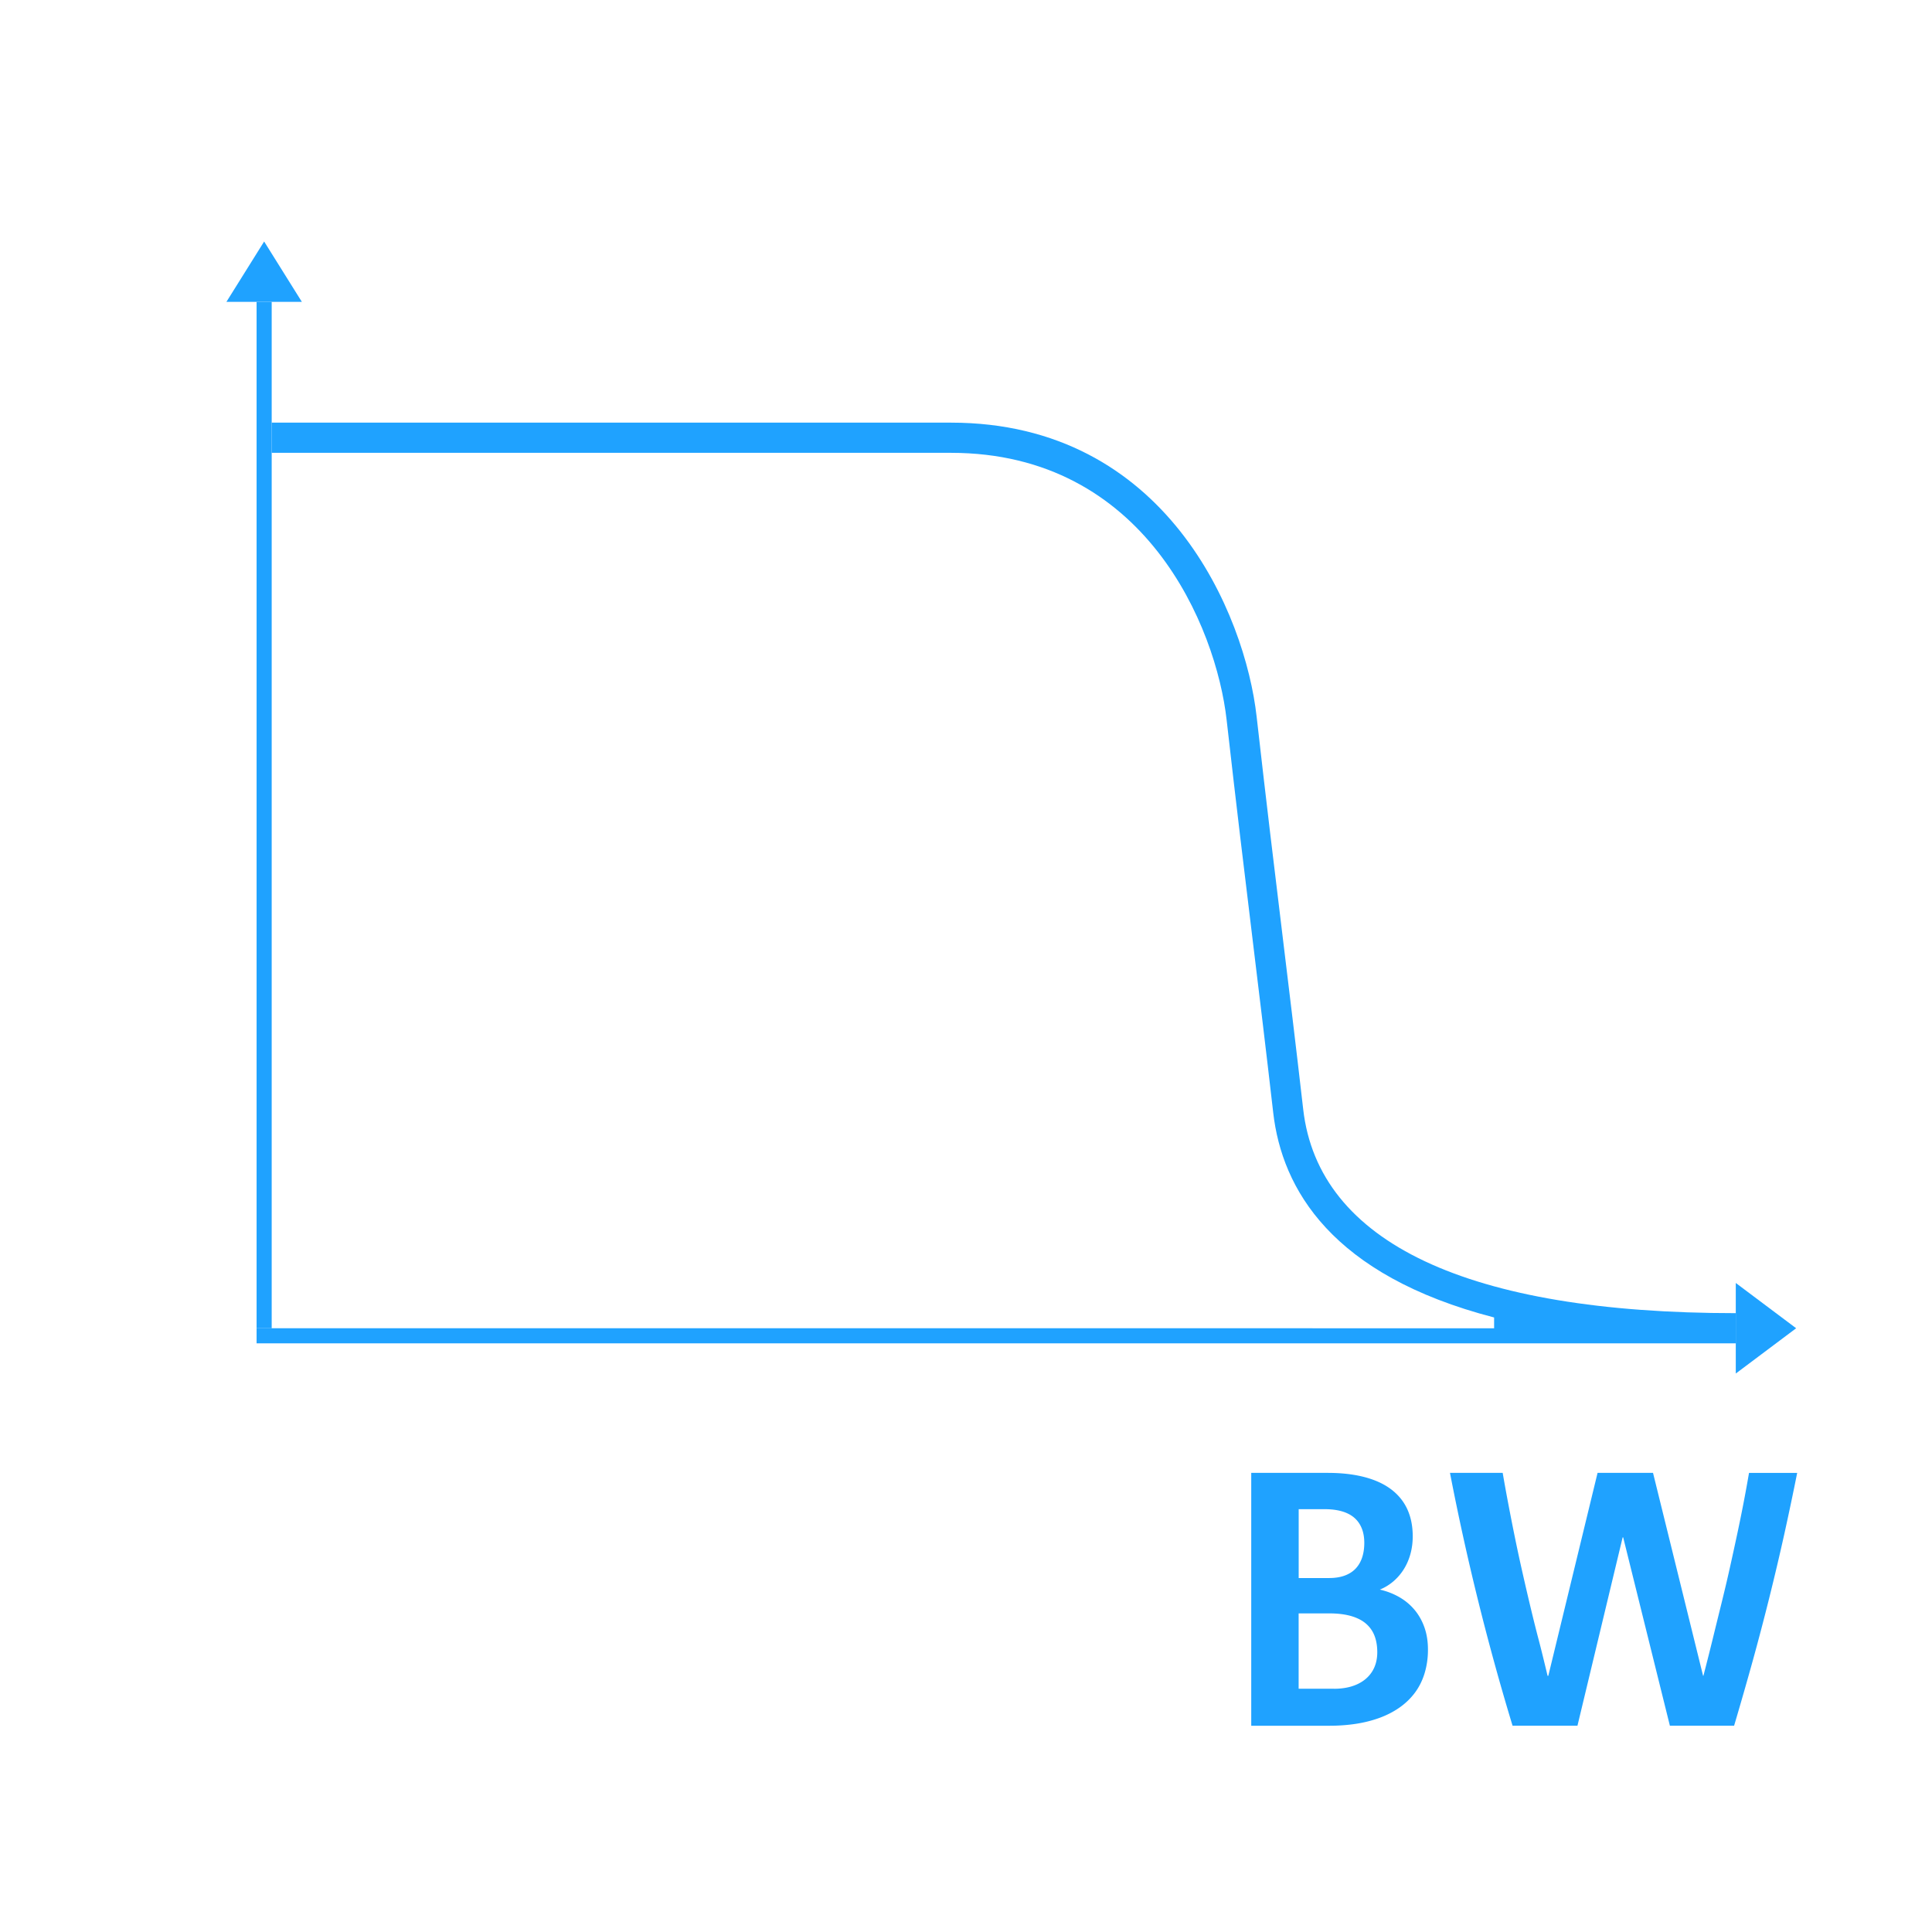 <svg xmlns="http://www.w3.org/2000/svg" viewBox="0 0 128 128"><path d="M82.898 114.334V97.582h5.063c.594 0 1.145.039 1.652.117s.971.195 1.389.35.788.349 1.11.583c.322.235.594.507.814.817s.388.662.501 1.053.17.818.17 1.283c0 .415-.052.808-.155 1.18-.104.371-.252.709-.445 1.014s-.424.57-.691.797-.563.406-.888.539c.461.105.886.27 1.274.49s.726.498 1.011.834.507.725.665 1.168.237.933.237 1.467a5.33 5.33 0 01-.229 1.608c-.152.486-.371.917-.656 1.292s-.626.698-1.022.972-.837.498-1.321.674c-.484.175-1.004.306-1.559.39s-1.135.125-1.74.125h-5.18zm5.157-9.785c.406 0 .758-.057 1.055-.17s.539-.273.727-.48.326-.453.416-.736.135-.598.135-.941c0-.235-.023-.452-.07-.652a2.073 2.073 0 00-.211-.548 1.758 1.758 0 00-.354-.442c-.143-.13-.312-.238-.507-.326s-.416-.154-.662-.199-.518-.068-.814-.068h-1.729v4.564h2.014zm.34 7.336c.277 0 .541-.023.791-.07s.481-.117.694-.211.403-.209.571-.346.312-.295.431-.475.21-.379.272-.6.094-.461.094-.719c0-.406-.06-.766-.179-1.08s-.307-.584-.563-.807-.587-.393-.993-.51-.893-.176-1.459-.176h-2.016v4.992h2.357zm30.673-14.303a202.95 202.95 0 01-.855 4.064 171.518 171.518 0 01-2.072 8.322 254.716 254.716 0 01-1.252 4.365h-4.255l-3.094-12.48h-.035l-2.994 12.48h-4.3a165.932 165.932 0 01-4.146-16.752h3.492c.121.707.253 1.434.396 2.18.142.746.291 1.5.447 2.26s.328 1.551.516 2.375c.187.824.37 1.609.55 2.354s.339 1.377.478 1.9c.138.523.334 1.316.588 2.379h.047l3.264-13.447h3.674l3.316 13.441h.023c.207-.797.405-1.582.596-2.357.189-.775.386-1.574.589-2.396s.389-1.605.555-2.35.326-1.477.48-2.197.299-1.426.432-2.115.256-1.365.369-2.025h3.191z" fill="#1FA2FF"/><path d="M17 20h1v68h-1z" fill="#1fa2ff"/><path d="M86.341 73.497c-.492-4.29-.931-7.893-1.376-11.557-.525-4.324-1.062-8.734-1.71-14.462-.756-6.737-5.962-19.477-20.255-19.477H18v2h45c12.878 0 17.58 11.578 18.268 17.701.649 5.736 1.186 10.151 1.712 14.479.445 3.66.883 7.258 1.375 11.544.578 5.034 3.856 10.766 14.634 13.561v.715L17 88v1h98v-2c-17.734.001-27.645-4.669-28.659-13.503z" fill="#1fa2ff"/><path fill="#1FA2FF" d="M15 20l2.5-4 2.5 4zm100 65l4 3-4 3z"/></svg>